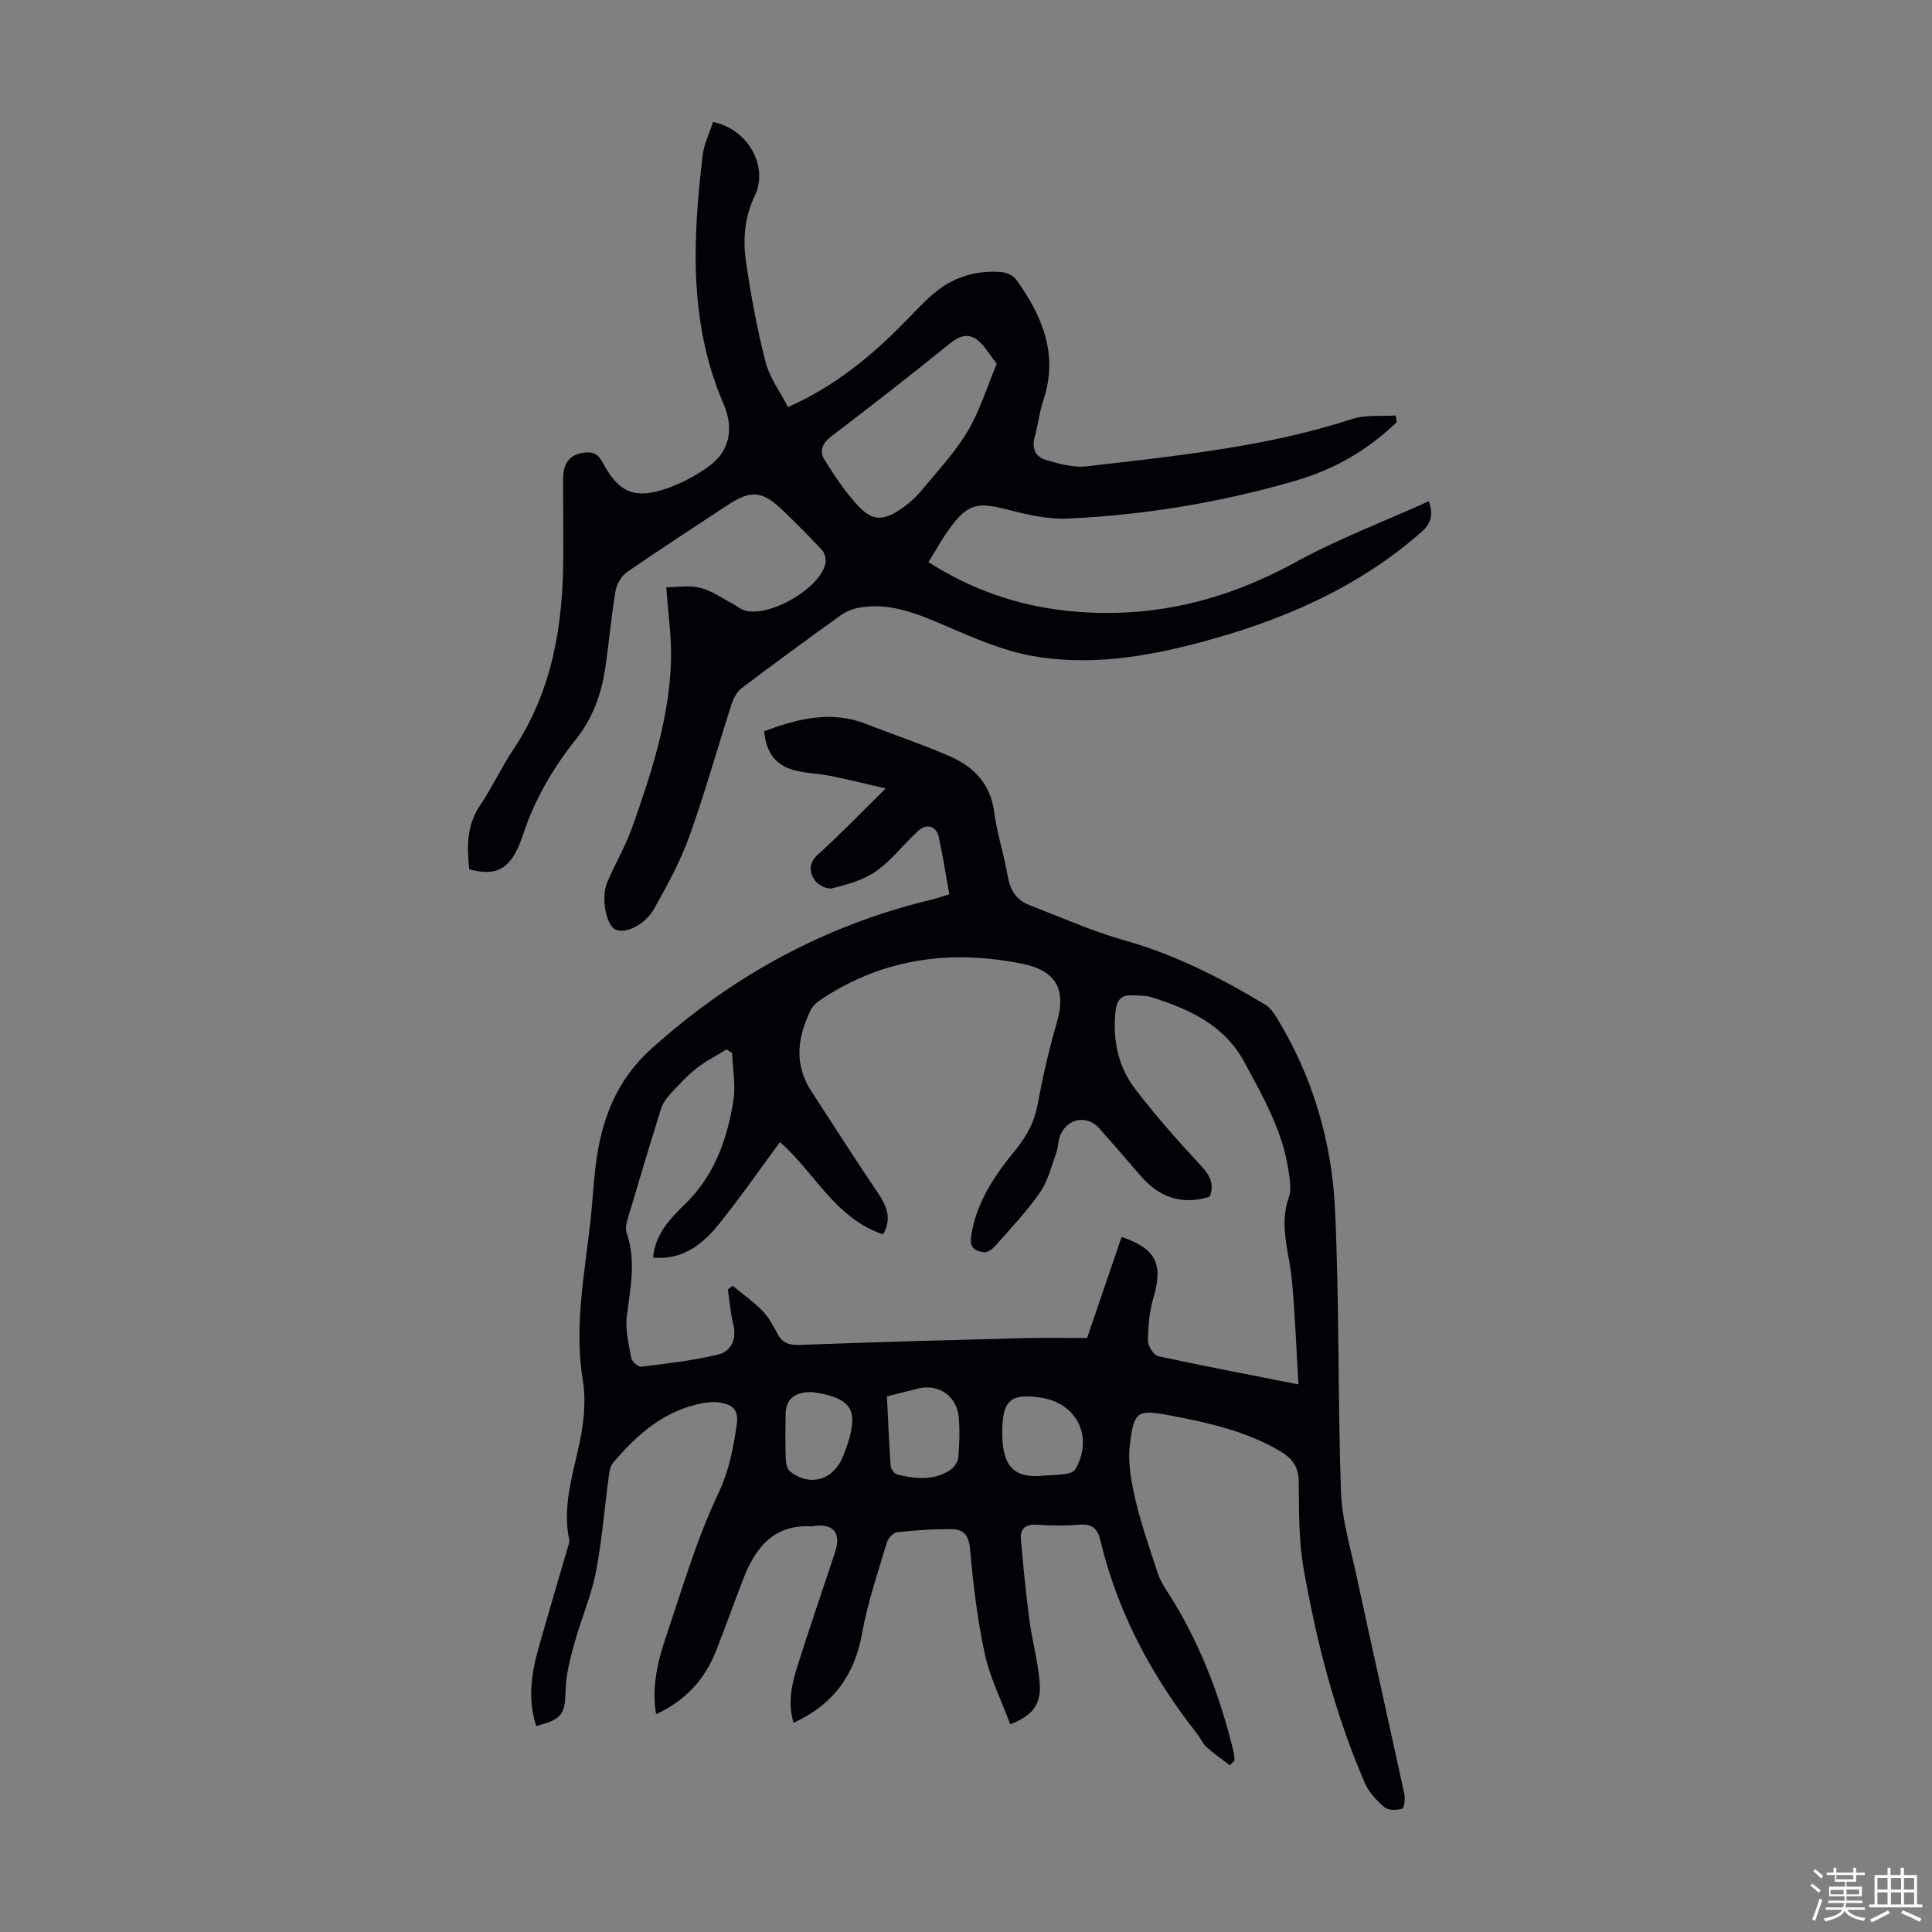<svg enable-background="new 0 0 400 400" viewBox="0 0 400 400" xmlns="http://www.w3.org/2000/svg"><rect x="0" y="0" width="400" height="400" fill="#808080" stroke="none"/><path d="m374.8 390.4.4-.4c.7.5 1.3 1 1.8 1.4l-.5.5c-.5-.6-1.1-1.1-1.7-1.5zm1 7.3-.6-.3c.5-1.4 1.1-2.8 1.5-4.3.2.1.4.2.6.3-.5 1.3-1 2.8-1.5 4.3zm-.4-10.3.4-.4c.4.3 1 .8 1.7 1.4l-.5.5c-.4-.5-1-1-1.6-1.5zm2.5.3h1.7v-1h.6v1h3.5v-1h.6v1h1.8v.5h-1.8v1.4h-2v1h3.2v2h-3.2v.9h3.3v.5h-3.4c0 .3-.1.6-.1.9h4v.5h-3.7c.7.9 1.9 1.5 3.8 1.7-.1.2-.2.4-.3.6-2.1-.4-3.5-1.1-4-2.1-.4 1-1.8 1.7-4 2.2-.1-.2-.2-.4-.3-.6 2.1-.4 3.4-1 3.8-1.8h-3.4v-.5h3.6c.1-.3.1-.6.2-.9h-3.3v-.5h3.4c0-.3 0-.6 0-.9h-3.2v-2h3.3v-1h-2.1v-1.4h-1.7v-.5zm1.1 3.5v1h2.7c0-.3 0-.4 0-.4 0-.1 0-.2 0-.2 0-.1 0-.2 0-.3h-2.7zm1.2-3v.9h3.5v-.9zm4.7 3h-2.6v.6.4h2.6z" fill="#fbfcfa"/><path d="m393.6 386.7h.6v1.5h2.7v6.1h1.1v.6h-11v-.6h1.1v-6.1h2.7v-1.5h.6v1.5h2.1v-1.5zm-2.7 8.8.4.6c-1.2.6-2.5 1.3-3.8 1.9-.1-.2-.2-.4-.3-.6 1.2-.6 2.5-1.2 3.7-1.9zm-2.2-6.7v2.4h2.1v-2.4zm0 3v2.5h2.1v-2.5zm2.8-3v2.4h2.1v-2.4zm0 3v2.5h2.1v-2.5zm6 6.1c-1.4-.7-2.7-1.3-3.9-1.8l.3-.6c1.5.6 2.7 1.2 3.9 1.7zm-1.2-9.1h-2.1v2.4h2.1zm-2.1 3v2.5h2.1v-2.5z" fill="#fbfcfa"/><g fill="#010106"><path d="m254.61 365.48c-1.62-1.25-3.32-2.42-4.83-3.79-.81-.73-1.24-1.85-1.93-2.73-9.45-11.99-16.48-25.2-20.05-40.12-.62-2.57-1.88-3.38-4.45-3.17-2.89.24-5.83.2-8.72.01-2.36-.16-3.45.86-3.26 3.02.48 5.54 1.01 11.09 1.74 16.6.58 4.42 1.83 8.77 2.15 13.19.32 4.45-1.5 6.71-6.1 8.51-1.8-4.85-4.17-9.57-5.26-14.57-1.56-7.16-2.42-14.5-3.07-21.81-.25-2.82-1.44-3.99-3.75-4.02-3.78-.05-7.59.22-11.35.63-.8.09-1.86 1.26-2.12 2.13-1.84 6.19-3.97 12.35-5.1 18.69-1.56 8.76-5.98 14.87-14.22 18.64-1.28-4.34-.3-8.25.91-12.06 2.46-7.77 5.12-15.47 7.68-23.21 1.35-4.09-.31-6.07-4.55-5.46-.11.02-.22.06-.33.05-7.97-.42-11.7 4.59-14.21 11.12-1.89 4.9-3.63 9.85-5.57 14.73-2.31 5.83-6.23 10.2-12.39 13.05-.95-5.83.39-11.11 2.12-16.23 3.32-9.84 6.25-19.9 10.67-29.25 2.3-4.85 3.22-9.5 3.93-14.57.42-2.99-.89-3.93-3.13-4.41-1.27-.27-2.69-.18-3.98.07-7.9 1.49-13.55 6.46-18.52 12.36-.58.69-.75 1.83-.88 2.79-.9 6.65-1.41 13.37-2.7 19.94-.96 4.88-3.01 9.54-4.34 14.37-.88 3.19-1.8 6.48-1.88 9.75-.12 5.15-.66 6.26-6.1 7.61-1.79-5.41-1.03-10.74.45-16.02 1.96-6.99 4.05-13.93 6.07-20.9.16-.53.41-1.13.31-1.64-1.69-8.02 1.54-15.43 2.7-23.11.49-3.25.64-6.71.11-9.94-1.82-11.16.39-22.06 1.6-33.03.42-3.78.59-7.59 1.06-11.36 1.16-9.31 4.16-17.56 11.49-24.16 16.81-15.14 35.97-25.61 57.97-30.89 1.18-.28 2.32-.7 3.76-1.14-.73-4.06-1.33-8.01-2.19-11.9-.5-2.26-2.47-2.83-4.27-1.2-2.97 2.7-5.45 6.04-8.7 8.33-2.6 1.83-5.95 2.74-9.1 3.54-1.05.27-3.03-.75-3.66-1.75-1.04-1.66-1.25-3.49.76-5.29 4.57-4.1 8.82-8.55 14-13.64-4.35-1-7.83-1.88-11.34-2.58-2.3-.46-4.68-.52-6.96-1.03-4.33-.96-6.41-3.55-6.88-8.24 6.88-2.54 13.79-4.38 21.09-1.51 5.81 2.29 11.76 4.24 17.47 6.75 4.92 2.16 8.33 5.72 9.08 11.53.57 4.42 2.02 8.71 2.77 13.11.49 2.9 1.73 5.04 4.45 6.09 6.54 2.53 12.99 5.42 19.72 7.32 10.46 2.95 19.96 7.78 29.17 13.32.98.59 1.76 1.69 2.38 2.7 7.45 12.19 11.41 25.63 12.07 39.72.91 19.43.56 38.92 1.23 58.36.2 5.73 1.9 11.42 3.13 17.09 3.28 15.18 6.69 30.34 9.98 45.52.22 1 .01 2.92-.44 3.07-1.1.36-2.84.39-3.63-.27-1.63-1.38-3.25-3.1-4.09-5.03-6.17-14.22-9.99-29.17-12.68-44.37-1.04-5.9-.94-12.03-1.01-18.05-.03-2.99-1.32-4.78-3.68-6.19-7.04-4.21-14.91-5.97-22.81-7.47-6.94-1.32-7.64-1-8.48 6.14-.44 3.75.33 7.77 1.21 11.51 1.2 5.1 2.98 10.06 4.6 15.06.37 1.14.98 2.23 1.64 3.25 6.8 10.42 11.19 21.83 14.08 33.87.12.52.09 1.07.14 1.61-.34.3-.66.63-.98.96zm14.22-78.85c-.46-7.68-.7-14.71-1.37-21.69-.55-5.71-2.72-11.29-.59-17.16.57-1.56.16-3.56-.09-5.32-1.18-8.25-5.24-15.32-9.13-22.52-4.21-7.79-11.39-10.97-19.16-13.46-1.25-.4-2.65-.32-3.99-.41-2.38-.18-3.32 1.07-3.55 3.33-.62 5.93.55 11.51 4.16 16.19 4.23 5.48 8.82 10.69 13.54 15.75 1.9 2.04 2.79 3.85 1.82 6.43-5.95 1.84-10.62.02-14.47-4.5-2.76-3.24-5.57-6.43-8.37-9.62-2.52-2.88-6.64-2.19-8.13 1.42-.46 1.11-.39 2.44-.8 3.58-1.02 2.8-1.73 5.86-3.39 8.25-2.73 3.93-6.08 7.45-9.26 11.06-.58.66-1.65 1.4-2.37 1.3-1.64-.24-2.99-.77-2.62-3.26 1.05-7.09 4.89-12.68 9.22-17.96 2.34-2.85 3.89-5.77 4.56-9.43 1.05-5.7 2.36-11.38 3.98-16.95 1.96-6.76-.13-10.7-7.15-12.12-14.75-2.98-28.7-1.16-41.47 7.25-.89.59-1.86 1.35-2.32 2.26-2.74 5.59-3.57 11.23.06 16.82 4.26 6.55 8.46 13.14 12.82 19.62 2.09 3.1 4.38 6 2.08 10.08-9.89-3.31-14.14-12.78-21.36-19.12-4.28 5.8-8.22 11.5-12.56 16.9-3.39 4.22-7.52 7.57-13.71 7.03.44-4.86 3.52-8.07 6.6-11.06 6.11-5.93 8.75-13.43 10.03-21.47.51-3.19-.14-6.56-.26-9.84-.38-.24-.77-.49-1.15-.73-2.08 1.28-4.3 2.37-6.2 3.88-2 1.58-3.75 3.5-5.49 5.38-.79.86-1.54 1.92-1.88 3.02-2.34 7.46-4.58 14.95-6.8 22.45-.3 1.03-.65 2.3-.33 3.23 2.03 5.77.77 11.43.05 17.21-.36 2.85.4 5.88.94 8.78.13.71 1.44 1.81 2.08 1.73 5.29-.66 10.63-1.25 15.8-2.5 2.9-.7 3.97-3.27 3.19-6.44-.57-2.3-.74-4.7-1.1-7.06.34-.25.67-.49 1.01-.74 2.07 1.71 4.29 3.27 6.16 5.18 1.3 1.33 2.23 3.08 3.12 4.75 1.04 1.94 2.41 2.38 4.62 2.3 15.53-.59 31.07-1 46.6-1.41 4.21-.11 8.42-.02 12.87-.02 2.33-6.83 4.74-13.88 7.15-20.94 7.19 2.5 8.63 5.65 6.58 12.62-.84 2.83-1.09 5.9-1.13 8.86-.01 1.11 1.19 3.02 2.13 3.23 9.39 2.03 18.83 3.82 29.03 5.84zm-85.2 2.47c.25 5.04.43 9.72.77 14.38.05.66.78 1.67 1.36 1.81 3.74.89 7.54 1.33 10.98-.95.79-.53 1.59-1.64 1.66-2.55.24-2.77.34-5.59.1-8.36-.38-4.39-4.22-6.99-8.37-5.96-2.05.52-4.1 1.03-6.5 1.63zm32.11 16.44c1.67-.12 3.35-.16 5.01-.39.67-.09 1.58-.43 1.88-.94 3.8-6.51.45-13.61-6.9-14.8-6.47-1.04-8.21.45-8.23 7.08-.01 7 2.32 9.57 8.24 9.05zm-47.49-17.32c-3.82-.08-5.55 1.5-5.6 4.52-.05 3.12-.08 6.25.03 9.37.03.89.32 2.12.95 2.59 4.13 3.16 8.94 1.73 10.9-3.15.66-1.65 1.26-3.35 1.64-5.08.95-4.39-.35-6.43-4.73-7.62-1.28-.35-2.61-.52-3.19-.63z"/><path d="m289.17 87.4c-5.93 5.79-13.02 9.82-20.89 12.11-15.39 4.48-31.18 7.12-47.19 7.85-4.36.2-8.87-.93-13.17-2.01-5.1-1.29-7.28-1.06-10.56 3.06-1.92 2.41-3.38 5.19-5.14 7.97 8.91 5.68 18.22 8.9 28.23 10.03 17 1.92 32.74-1.76 47.76-10 8.78-4.82 18.23-8.39 27.61-12.63.98 2.73.5 4.58-1.54 6.38-13.35 11.73-29.19 18.45-46.12 22.93-11.33 2.99-22.9 4.8-34.53 2.7-5.95-1.08-11.71-3.58-17.32-5.99-5.92-2.53-11.71-5.13-18.34-4.01-1.36.23-2.79.8-3.91 1.6-6.89 4.94-13.73 9.96-20.49 15.07-.96.73-1.69 2.03-2.07 3.21-2.95 9.14-5.52 18.42-8.77 27.46-1.87 5.21-4.57 10.16-7.3 15.01-1.93 3.43-6.04 5.27-8.02 4.3-1.89-.91-3.03-6.52-1.71-9.69 1.58-3.82 3.75-7.41 5.13-11.29 4-11.28 7.76-22.68 8.1-34.79.13-4.75-.59-9.52-.99-15.09 2.24 0 4.78-.46 7.05.12 2.42.62 4.6 2.21 6.87 3.4.69.36 1.3.91 2.02 1.18 4.98 1.9 16.19-4.5 17.04-9.8.13-.83-.19-2.02-.75-2.62-2.58-2.79-5.28-5.47-8.01-8.11-4.37-4.21-6.66-4.39-11.66-1.08-6.9 4.57-13.86 9.05-20.67 13.76-1.17.81-2.15 2.5-2.39 3.92-.89 5.29-1.34 10.65-2.13 15.96-.8 5.38-2.59 10.4-6.04 14.72-4.79 5.98-8.56 12.45-11 19.82-2.34 7.08-5.31 8.68-11.11 7.14-.48-4.55-.61-8.97 2.17-13.13 2.55-3.8 4.48-8 7.02-11.81 8.09-12.16 10.24-25.8 10.27-40 .01-5.26-.03-10.52-.04-15.78 0-2.71.83-4.87 3.83-5.47 1.89-.38 3.28-.11 4.37 1.96 3.33 6.32 6.75 7.7 13.5 5.29 3.01-1.07 5.94-2.66 8.52-4.53 4.22-3.06 5.23-7.72 3-12.9-7.2-16.68-6.4-34.02-4.32-51.45.28-2.37 1.42-4.64 2.15-6.91 7.18 1.43 11.56 9.17 8.64 15.26-2.15 4.48-2.49 9.11-1.81 13.76 1.02 6.95 2.29 13.9 4.05 20.69.85 3.3 3.06 6.24 4.64 9.31 9.9-4.41 17.32-10.63 24.17-17.61 1.96-2 3.86-4.07 5.98-5.88 4.01-3.42 8.76-4.88 14-4.46 1.07.09 2.45.68 3.05 1.5 5.42 7.53 8.86 15.54 5.65 25.08-.82 2.42-1.06 5.03-1.77 7.5-.69 2.41.15 4.19 2.31 4.82 2.73.79 5.72 1.65 8.46 1.32 18.52-2.18 37.12-3.98 55.02-9.82 2.77-.9 5.96-.51 8.95-.71.04.42.12.9.2 1.38zm-82.8-12.1c-1.61-2.01-2.59-3.86-4.11-4.99-1.7-1.27-3.53-.86-5.39.65-8.16 6.59-16.43 13.05-24.78 19.4-1.89 1.44-2.46 3.08-1.38 4.83 1.96 3.18 4.08 6.33 6.56 9.12 3.18 3.59 5.46 3.71 9.44.95 1.54-1.07 2.99-2.38 4.18-3.83 3.27-3.95 6.84-7.76 9.45-12.13 2.49-4.18 3.94-9.01 6.03-14z"/></g></svg>
